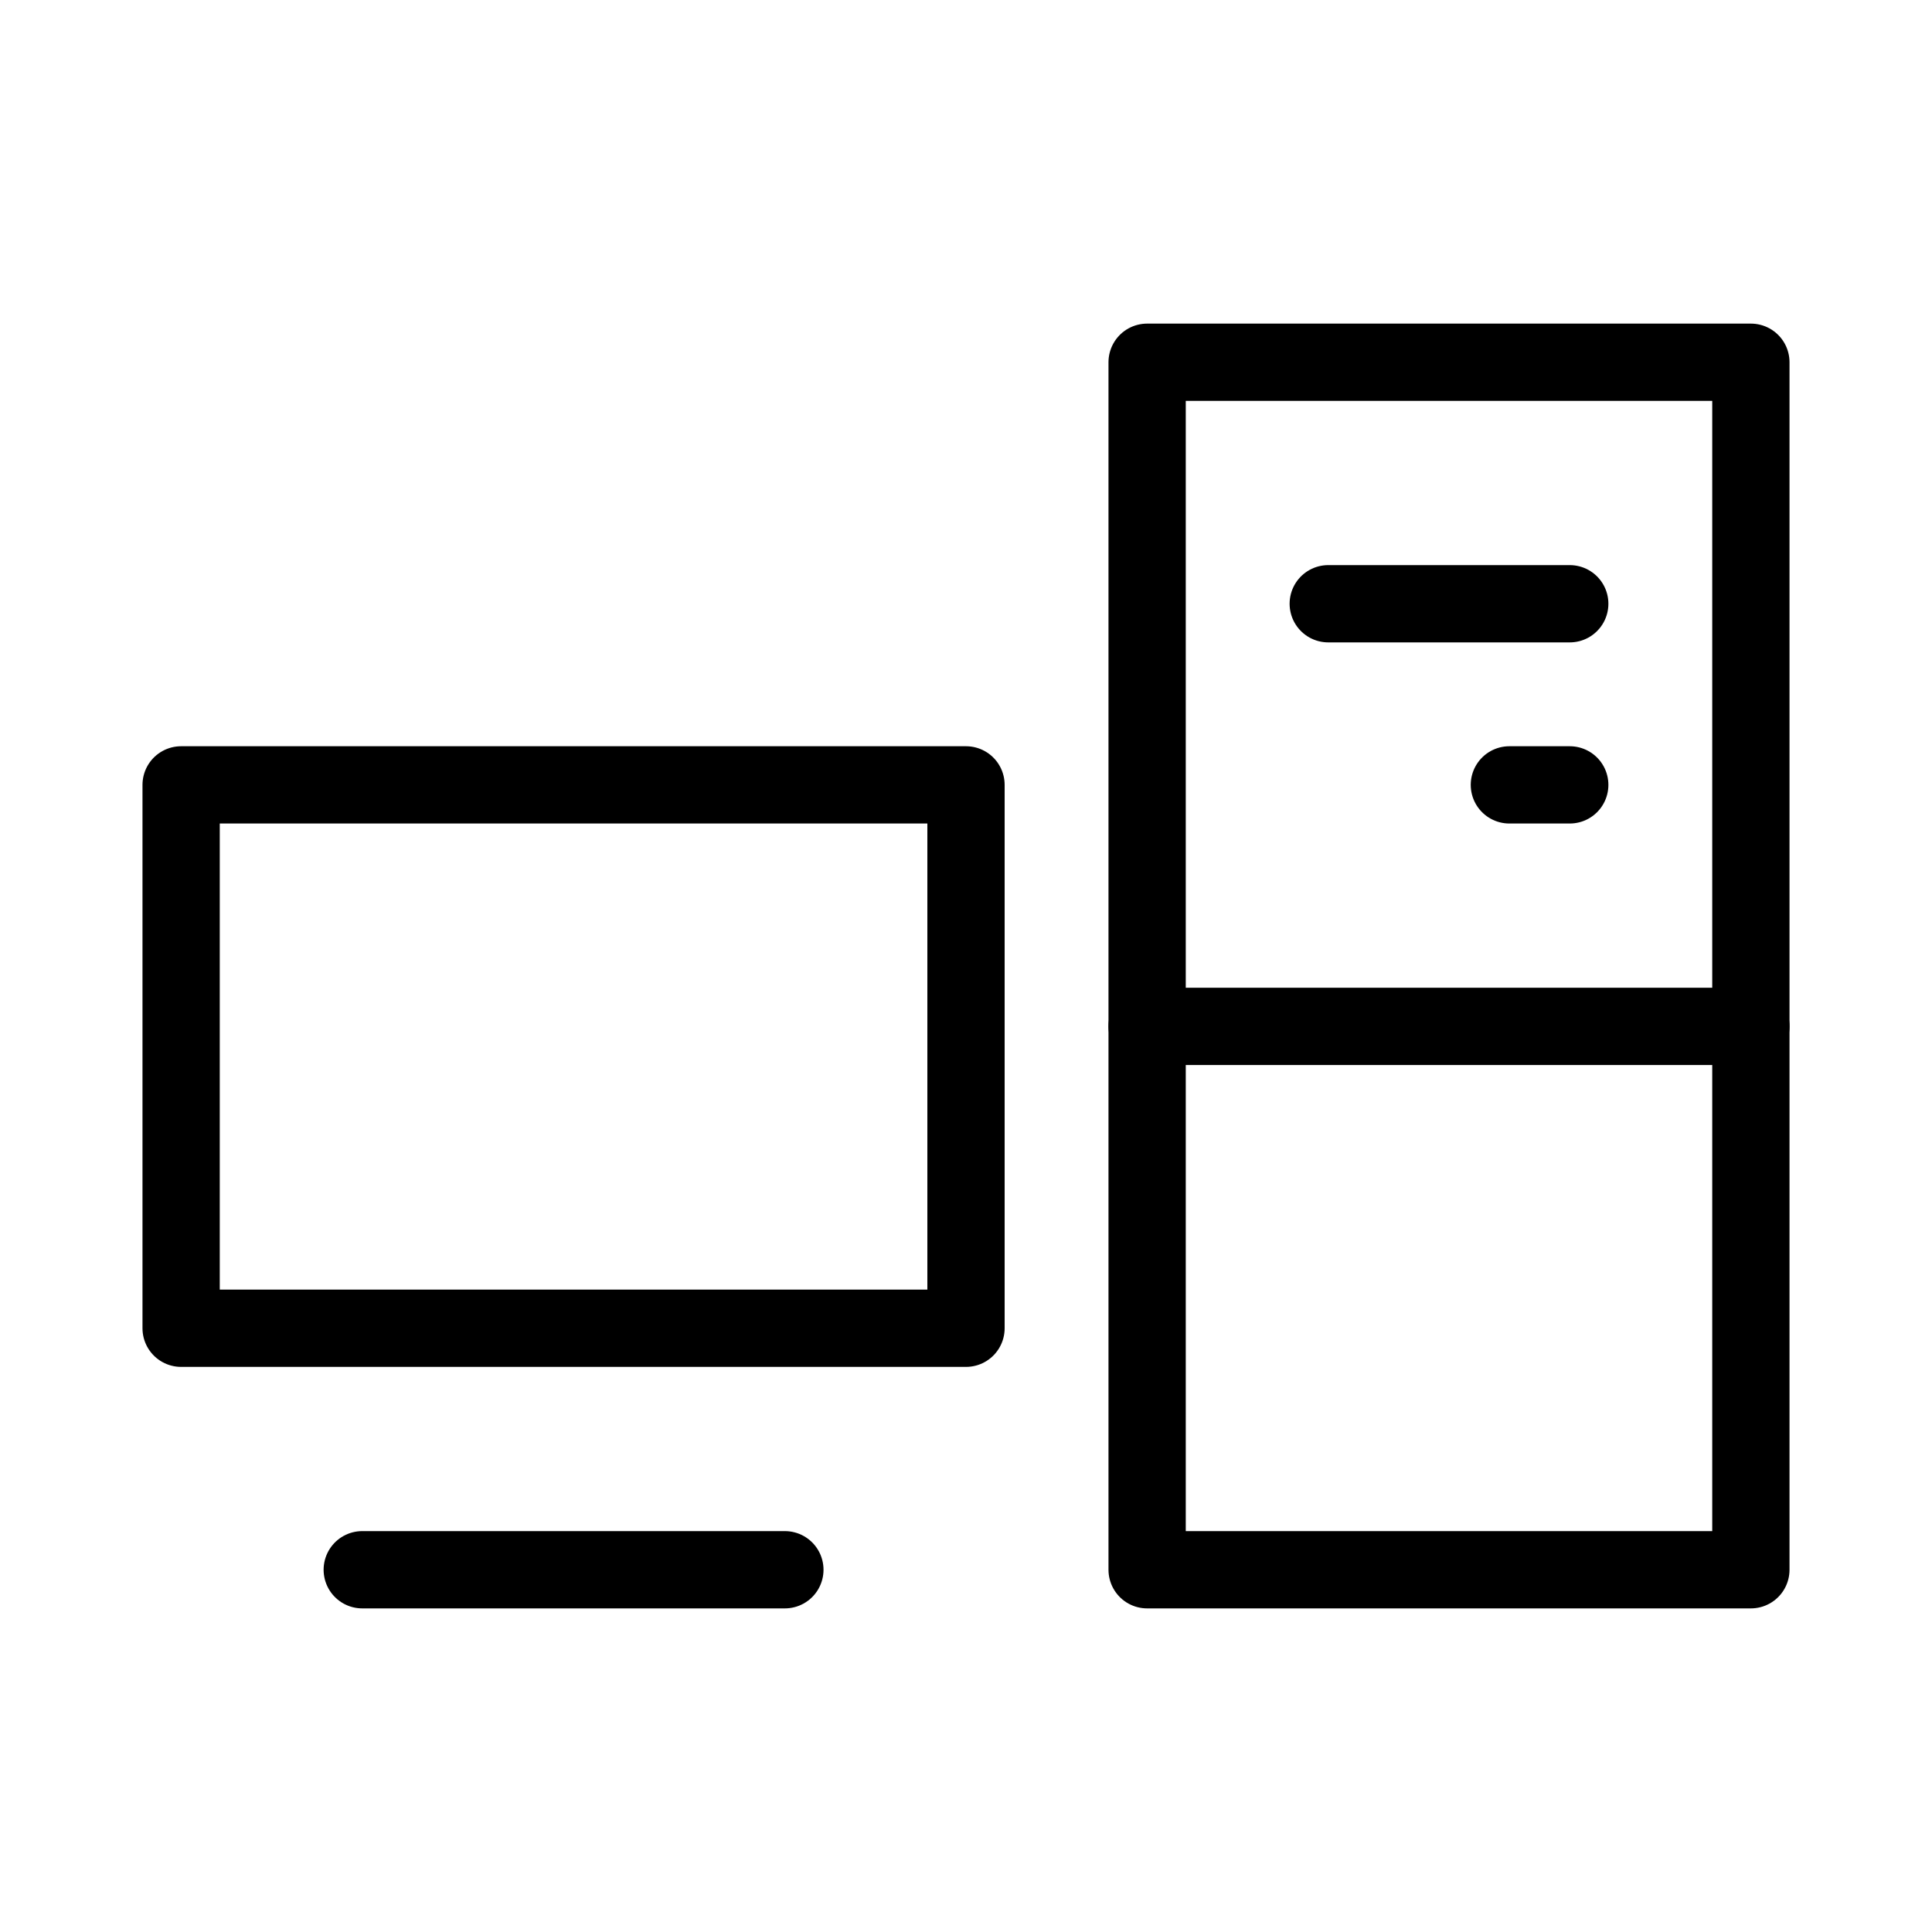 <svg width="200" height="200" viewBox="0 0 200 200" fill="none" xmlns="http://www.w3.org/2000/svg">
<path d="M100 81.25H18.75V137.5H100V81.25Z" stroke="black" stroke-width="8" stroke-miterlimit="10" stroke-linecap="round" stroke-linejoin="round"/>
<path d="M37.5 162.5H81.25" stroke="black" stroke-width="8" stroke-miterlimit="10" stroke-linecap="round" stroke-linejoin="round"/>
<path d="M181.25 37.5H118.75V162.5H181.25V37.5Z" stroke="black" stroke-width="8" stroke-miterlimit="10" stroke-linecap="round" stroke-linejoin="round"/>
<path d="M118.75 106.25H181.25" stroke="black" stroke-width="8" stroke-miterlimit="10" stroke-linecap="round" stroke-linejoin="round"/>
<path d="M137.5 62.5H162.5" stroke="black" stroke-width="8" stroke-miterlimit="10" stroke-linecap="round" stroke-linejoin="round"/>
<path d="M156.25 81.25H162.5" stroke="black" stroke-width="8" stroke-miterlimit="10" stroke-linecap="round" stroke-linejoin="round"/>
</svg>
